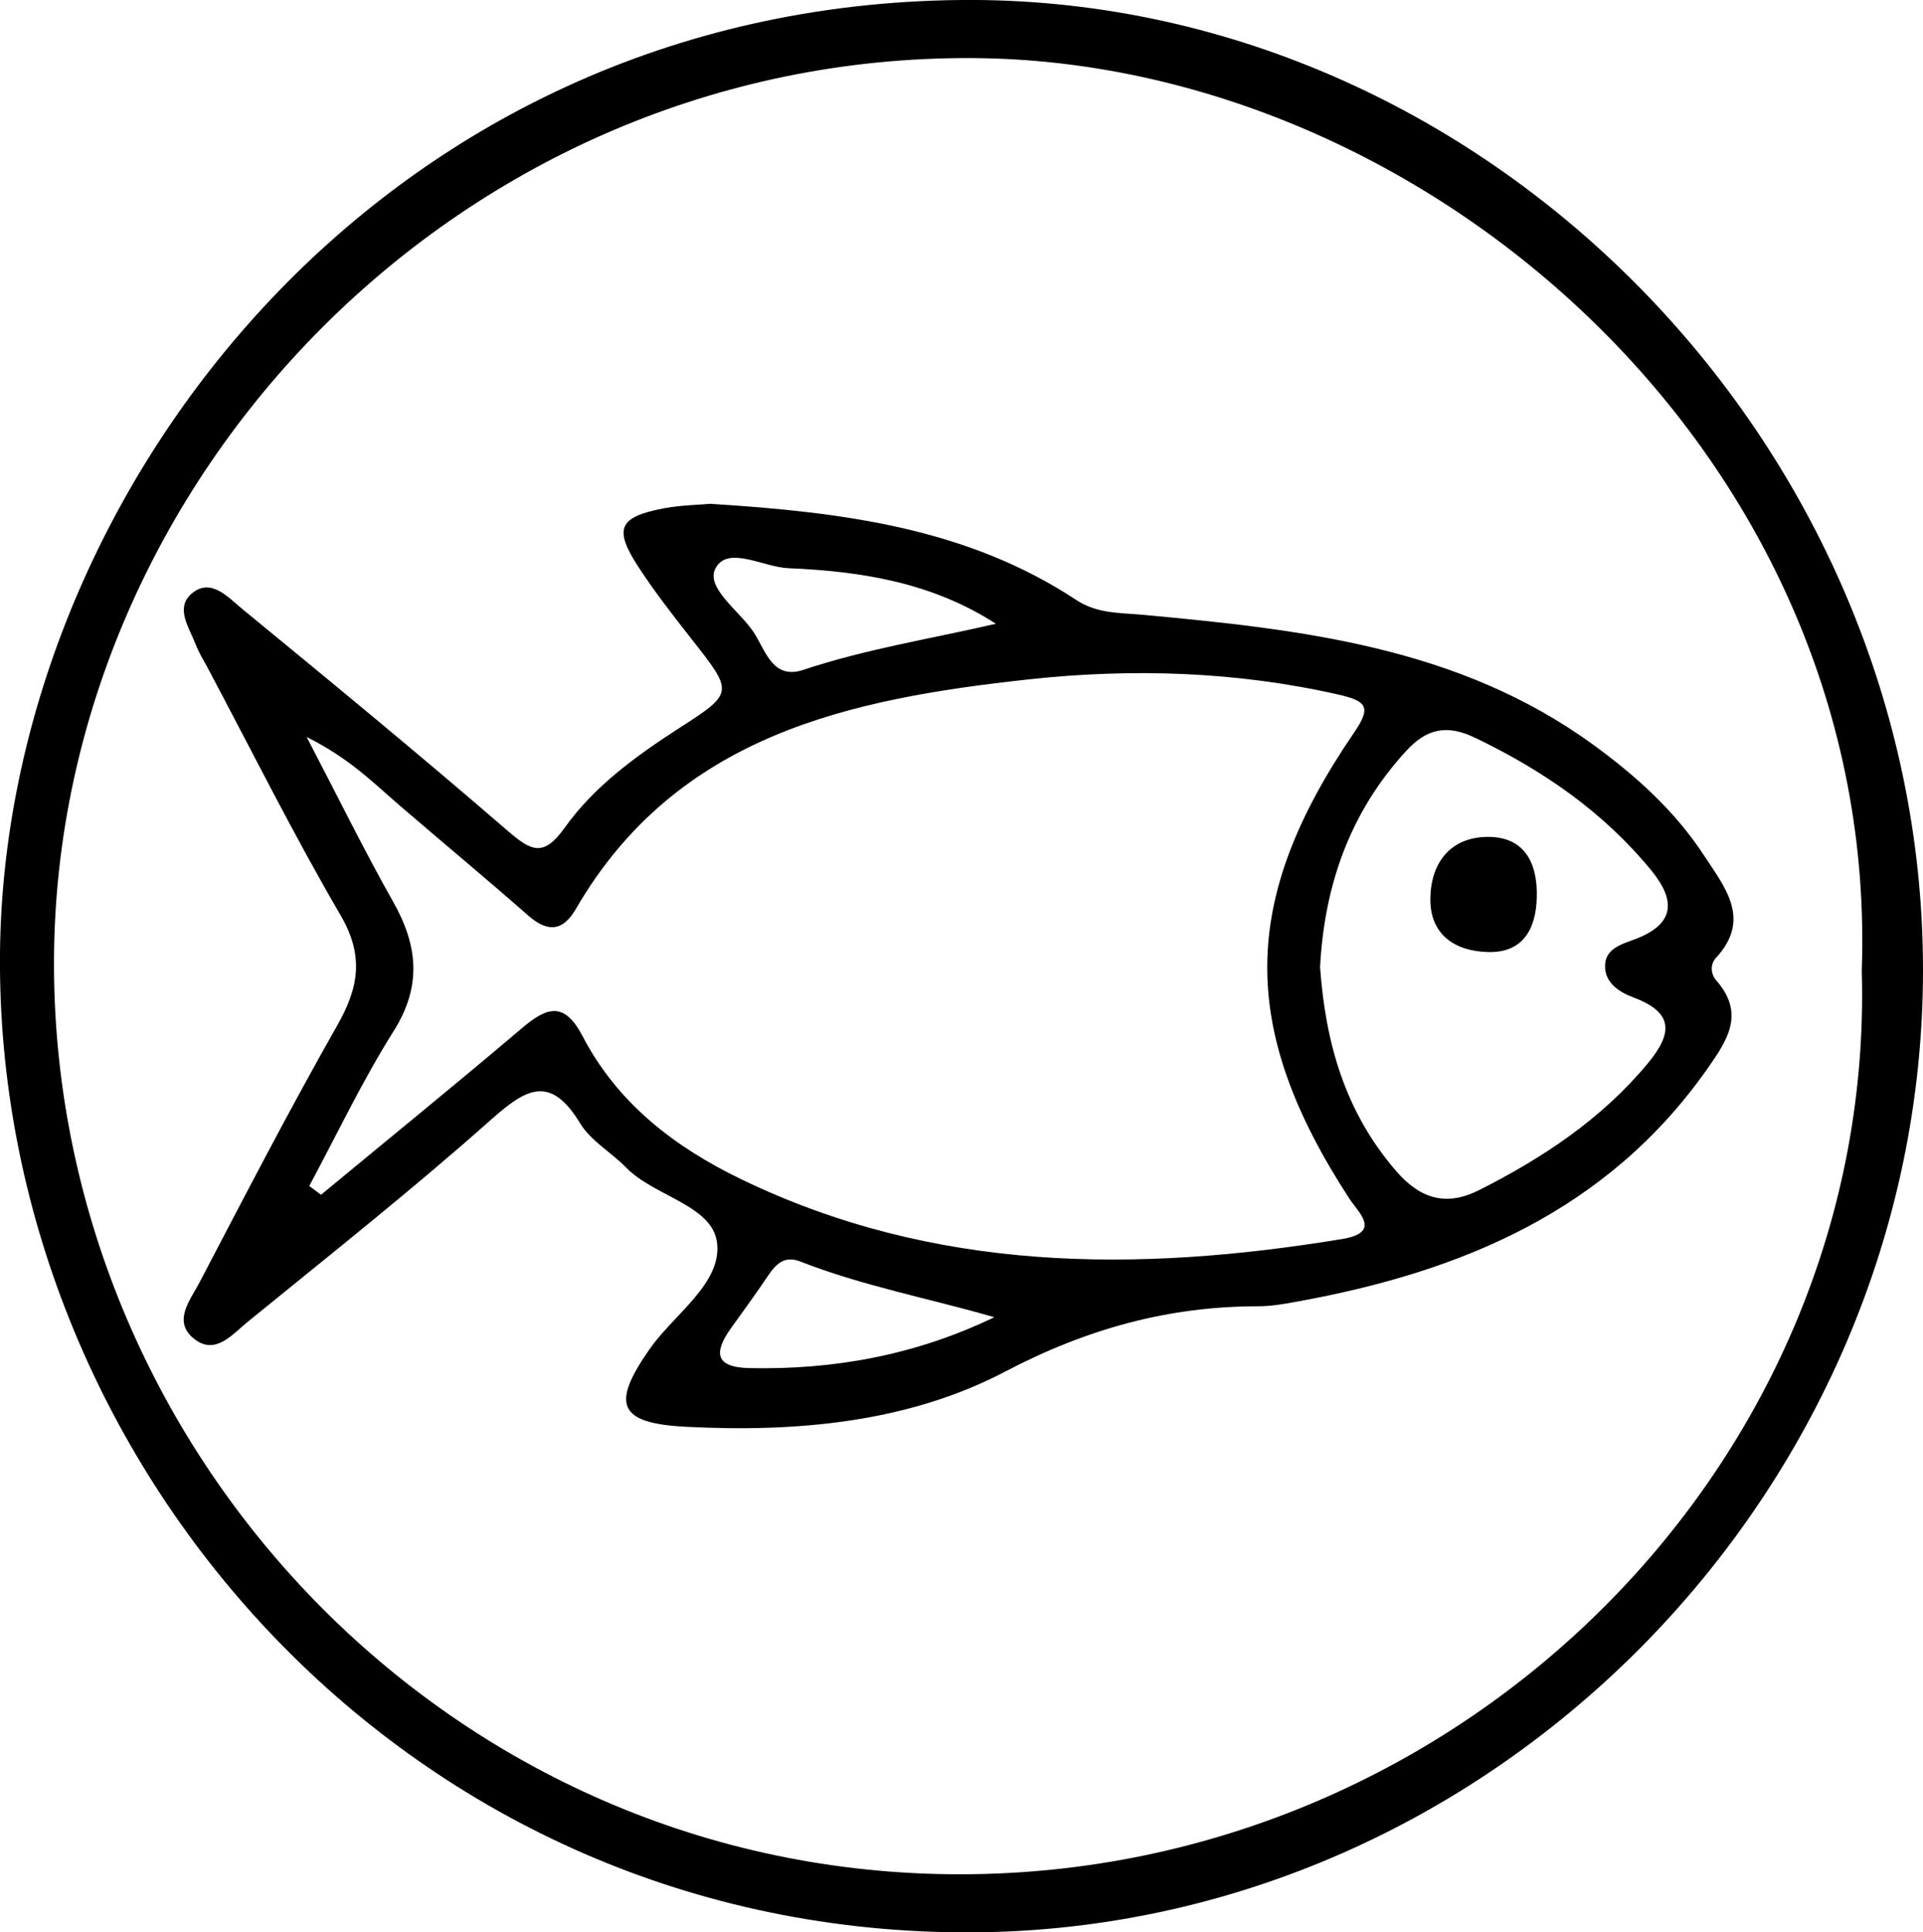 <?xml version="1.0" encoding="UTF-8"?>
<svg id="Livello_2" data-name="Livello 2" xmlns="http://www.w3.org/2000/svg" viewBox="0 0 194.08 194.97">
  <g id="Livello_1-2" data-name="Livello 1">
    <g>
      <path d="M194.08,97.86c0,52.99-44.11,97.51-97.19,97.11C40.36,194.54-.46,147.21,0,96.19.42,49.93,38.26.57,96.96,0c52.68-.51,97.12,44.7,97.12,97.86ZM187.9,97.94c1.84-51.69-43.79-91.82-89.73-92.08C46.58,5.57,5.75,48.22,5.45,96.68c-.31,49.52,39.94,92.5,91.54,92.43,50.75-.06,92.33-41.78,90.91-91.17Z" style="stroke-width: 0px;"/>
      <path d="M71.76,50.84c13.37.84,25.88,2.45,36.87,9.7,2.11,1.39,4.38,1.28,6.7,1.49,15.98,1.48,31.88,3.23,45.45,13.1,4.35,3.16,8.29,6.72,11.24,11.24,2.06,3.16,4.77,6.37,1.18,10.26-.63.68-.55,1.65.03,2.31,2.89,3.32,1.15,5.96-.9,8.88-10.1,14.38-24.84,20.5-41.37,23.5-1.31.24-2.64.48-3.96.48-9.11,0-17.33,2.28-25.59,6.61-9.8,5.13-21.06,6.12-32.15,5.55-6.91-.35-7.58-2.28-3.71-7.82,2.46-3.53,7.24-6.59,6.83-10.65-.39-3.88-6.29-4.73-9.17-7.67-1.51-1.55-3.58-2.7-4.66-4.48-3.02-4.97-5.47-3.5-9.02-.34-7.96,7.07-16.33,13.69-24.59,20.42-1.47,1.2-3.15,3.27-5.21,1.77-2.43-1.78-.54-3.98.4-5.78,4.55-8.7,9.07-17.43,13.92-25.97,2.17-3.82,2.7-7.01.33-11.08-4.78-8.19-9.02-16.7-13.47-25.07-.39-.73-.85-1.45-1.14-2.22-.64-1.67-2.08-3.66-.51-5.1,1.95-1.78,3.73.27,5.15,1.44,9.01,7.39,18.01,14.8,26.82,22.41,2.36,2.04,3.62,2.71,5.75-.29,3.02-4.23,7.25-7.28,11.62-10.1,5.49-3.53,5.42-3.58,1.22-8.92-1.85-2.36-3.7-4.73-5.34-7.23-2.57-3.93-2.05-5.11,2.46-5.98,1.79-.34,3.64-.36,4.82-.47ZM31.21,119.66c.4.3.79.6,1.19.89,6.77-5.6,13.59-11.14,20.29-16.82,2.51-2.13,4.26-2.72,6.11.82,3.52,6.76,9.27,11.18,16.04,14.45,19.47,9.39,39.86,9.42,60.59,6.02,4.08-.67,1.67-2.66.73-4.12-11.14-17.13-11.06-30.09.52-47.01,1.72-2.51,1.29-3.15-1.56-3.8-10.37-2.36-20.92-2.67-31.31-1.54-17.97,1.96-35.48,5.56-45.69,23.16-1.31,2.26-2.84,2.4-4.83.65-4.25-3.74-8.61-7.35-12.9-11.04-2.64-2.27-5.1-4.8-9.44-6.96,3.3,6.33,5.86,11.55,8.72,16.61,2.51,4.44,2.93,8.51.05,13.08-3.15,5-5.7,10.38-8.5,15.6ZM133.23,97.58c.54,7.61,2.51,14.62,7.7,20.6,2.53,2.92,5.18,3.5,8.35,1.9,6.41-3.24,12.33-7.14,17.01-12.77,2.55-3.07,2.63-5.14-1.41-6.66-1.42-.53-2.87-1.44-2.89-3.12-.03-1.84,1.72-2.27,3.09-2.79,3.97-1.52,4.05-3.89,1.6-6.89-4.83-5.91-10.91-10.09-17.76-13.39-2.96-1.43-4.97-.91-7.03,1.34-5.65,6.17-8.23,13.54-8.66,21.77ZM100.5,62.93c-6.45-4.17-13.62-5.29-20.93-5.6-2.54-.11-6.11-2.31-7.35,0-1.06,1.96,2.39,4.28,3.83,6.44,1.2,1.8,1.9,4.86,5.02,3.82,6.31-2.1,12.83-3.13,19.43-4.65ZM100.34,132.9c-6.6-1.9-13.26-3.15-19.58-5.62-1.58-.62-2.45.25-3.26,1.46-1.2,1.79-2.48,3.53-3.73,5.28-1.73,2.42-1.64,3.94,1.85,4.02,8.56.18,16.78-1.31,24.72-5.13Z" style="stroke-width: 0px;"/>
      <path d="M155.1,90.49c-.06,3.25-1.4,5.66-4.91,5.57-3.27-.08-5.89-1.69-5.83-5.42.05-3.61,2.04-6.16,5.75-6.2,3.7-.04,5.08,2.57,4.99,6.05Z" style="stroke-width: 0px;"/>
    </g>
  </g>
</svg>
